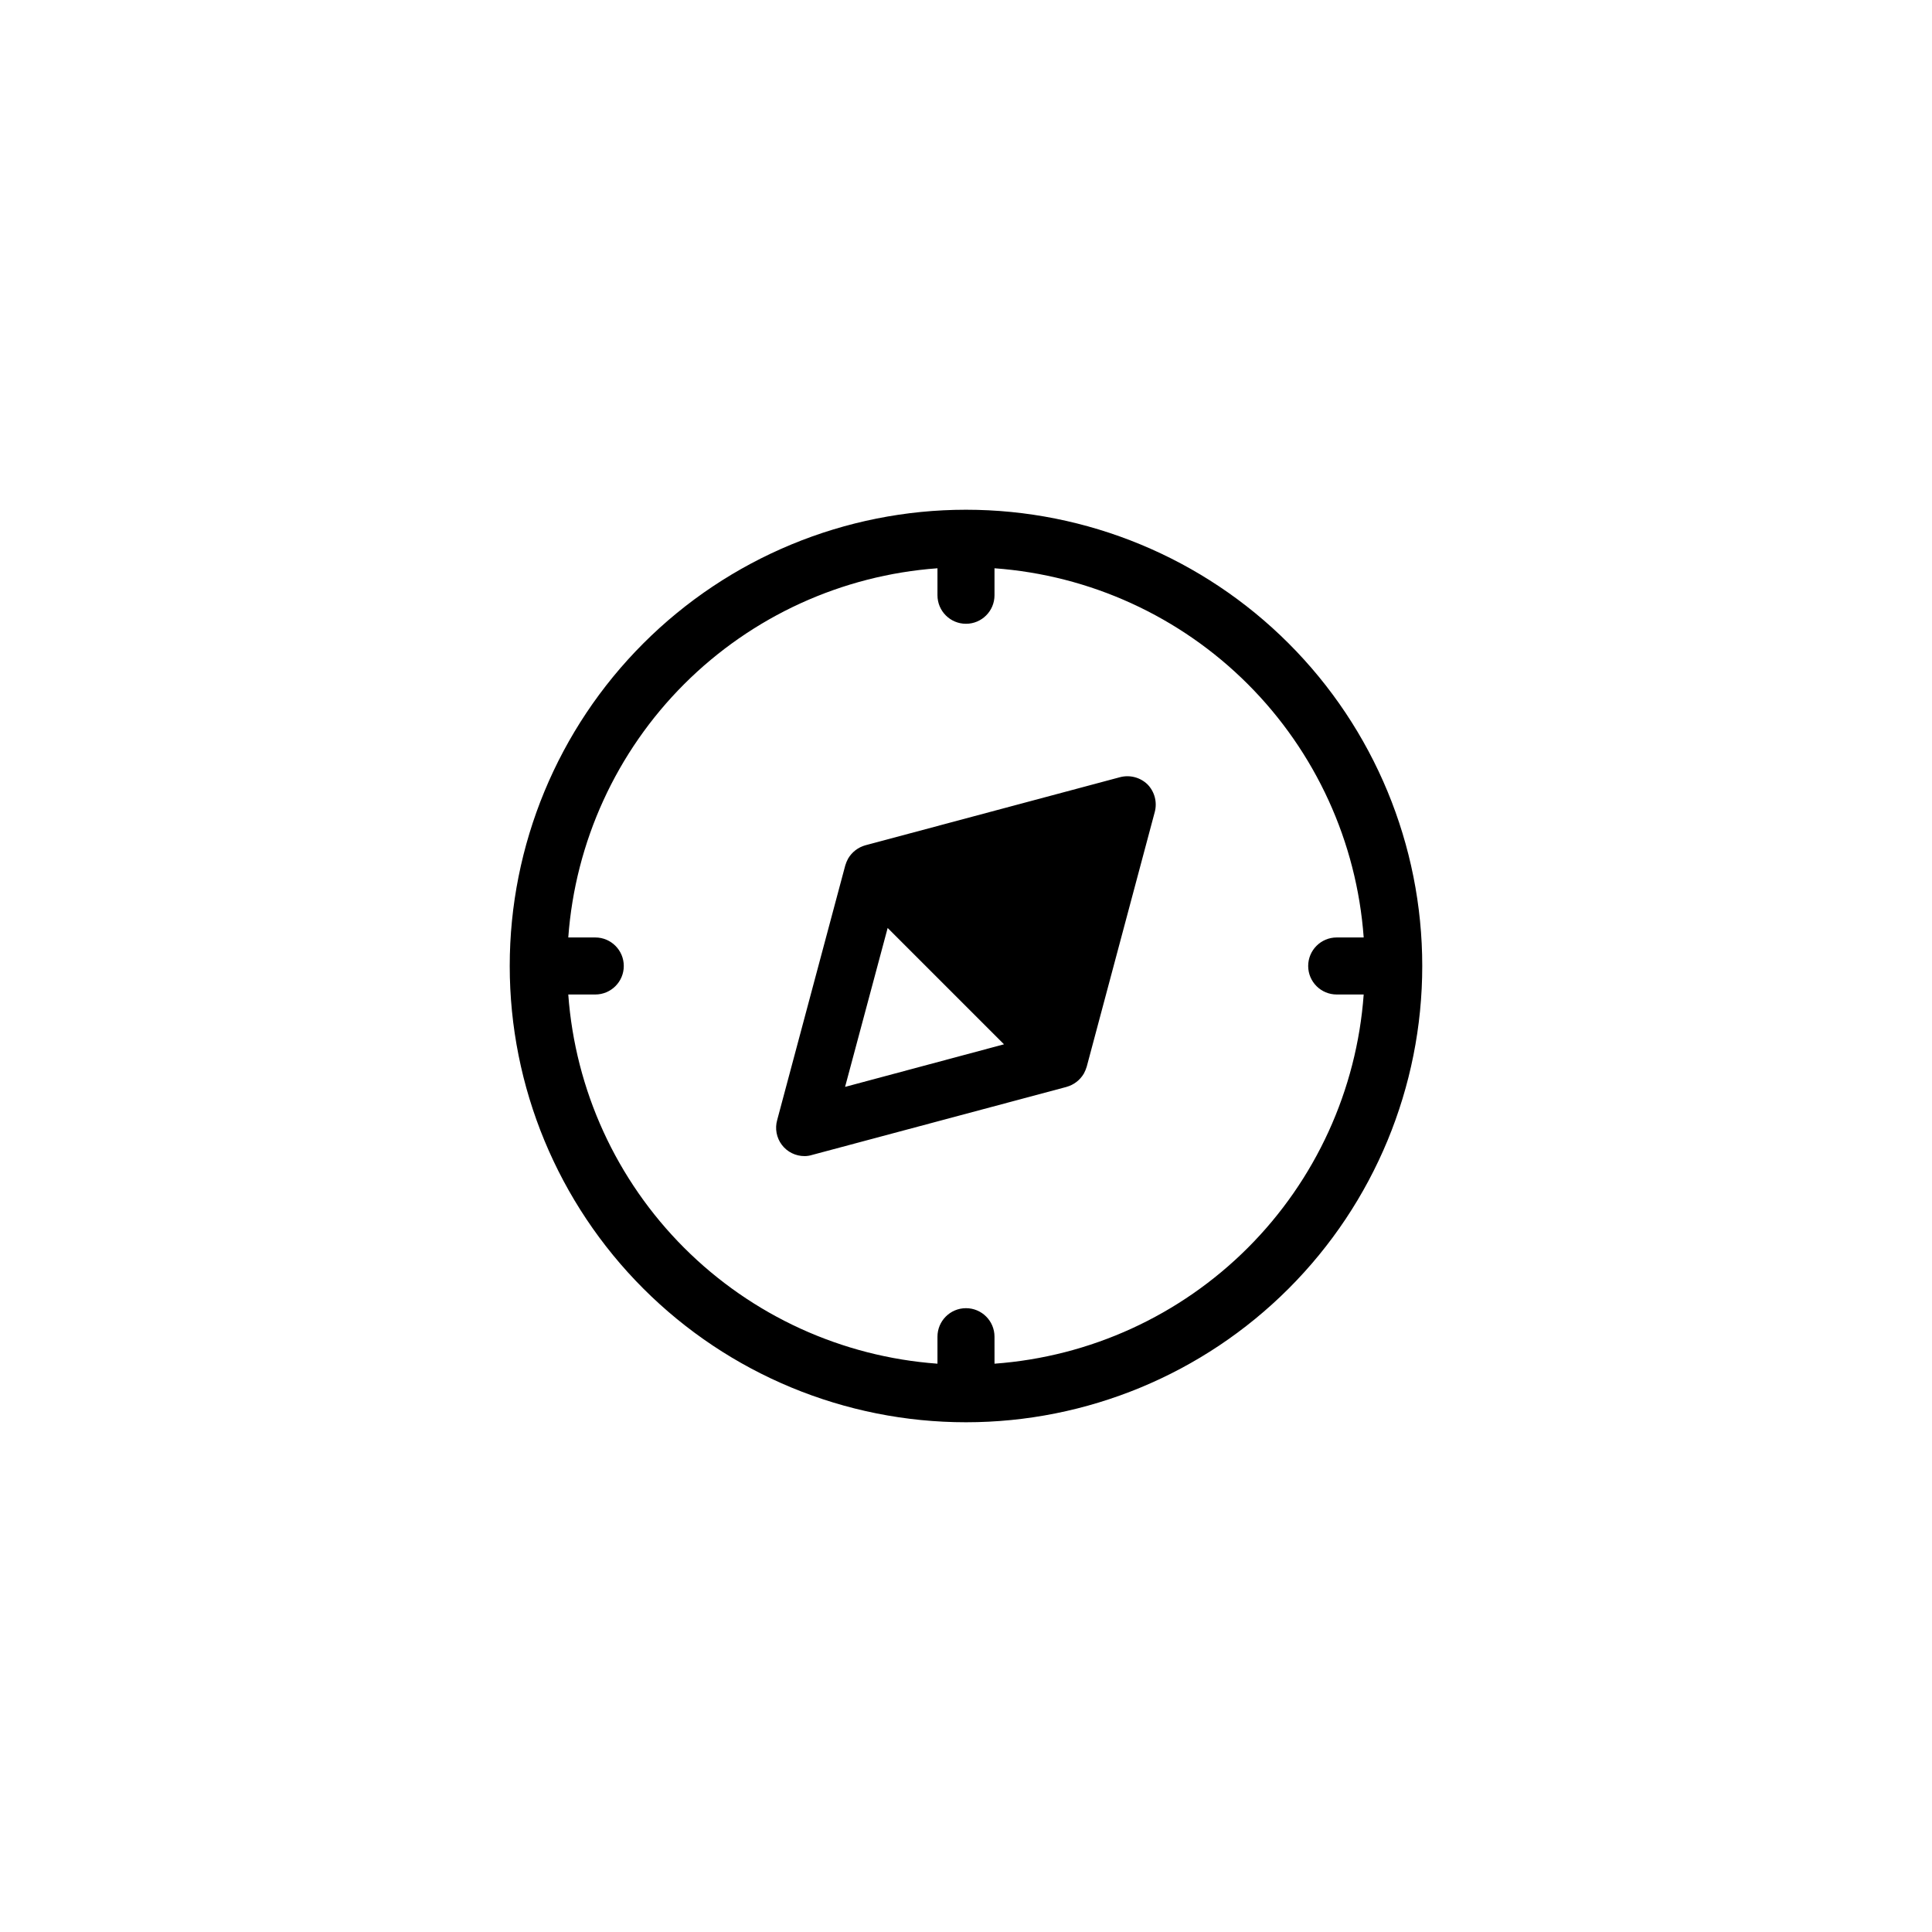<?xml version="1.0" encoding="UTF-8"?>
<!-- Uploaded to: SVG Repo, www.svgrepo.com, Generator: SVG Repo Mixer Tools -->
<svg fill="#000000" width="800px" height="800px" version="1.1" viewBox="144 144 512 512" xmlns="http://www.w3.org/2000/svg">
 <path d="m448.11 351.88c-1.93-1.875-4.703-2.602-7.305-1.914l-67.461 18.039c-1.93 0.535-3.574 1.801-4.586 3.527-0.312 0.574-0.566 1.184-0.754 1.812l-18.039 67.461c-0.648 2.269-0.191 4.715 1.234 6.598 1.43 1.883 3.66 2.984 6.023 2.973 0.664 0 1.328-0.102 1.965-0.301l67.461-18.035-0.004-0.004c1.93-0.535 3.574-1.801 4.586-3.523 0.312-0.578 0.566-1.188 0.758-1.816l18.035-67.508c0.691-2.606-0.035-5.379-1.914-7.309zm-80.156 80.156 11.285-42.117 30.832 30.832zm32.043-152.95c-32.07 0-62.824 12.738-85.5 35.414s-35.414 53.43-35.414 85.5c0 32.066 12.738 62.82 35.414 85.496 22.676 22.676 53.43 35.418 85.5 35.418 32.066 0 62.82-12.742 85.496-35.418 22.676-22.676 35.418-53.43 35.418-85.496 0-32.07-12.742-62.824-35.418-85.5-22.676-22.676-53.43-35.414-85.496-35.414zm7.559 226.31-0.004-7.156c0-4.176-3.383-7.559-7.555-7.559-4.176 0-7.559 3.383-7.559 7.559v7.152c-25.34-1.844-49.168-12.742-67.133-30.707-17.961-17.965-28.863-41.793-30.707-67.133h7.152c4.176 0 7.559-3.383 7.559-7.555 0-4.176-3.383-7.559-7.559-7.559h-7.152c1.844-25.34 12.746-49.168 30.707-67.133 17.965-17.961 41.793-28.863 67.133-30.707v7.152c0 4.176 3.383 7.559 7.559 7.559 4.172 0 7.555-3.383 7.555-7.559v-7.152c25.34 1.844 49.168 12.746 67.133 30.707 17.965 17.965 28.863 41.793 30.707 67.133h-7.152c-4.176 0-7.559 3.383-7.559 7.559 0 4.172 3.383 7.555 7.559 7.555h7.152c-1.844 25.34-12.742 49.168-30.707 67.133s-41.793 28.863-67.133 30.707z"/>
</svg>